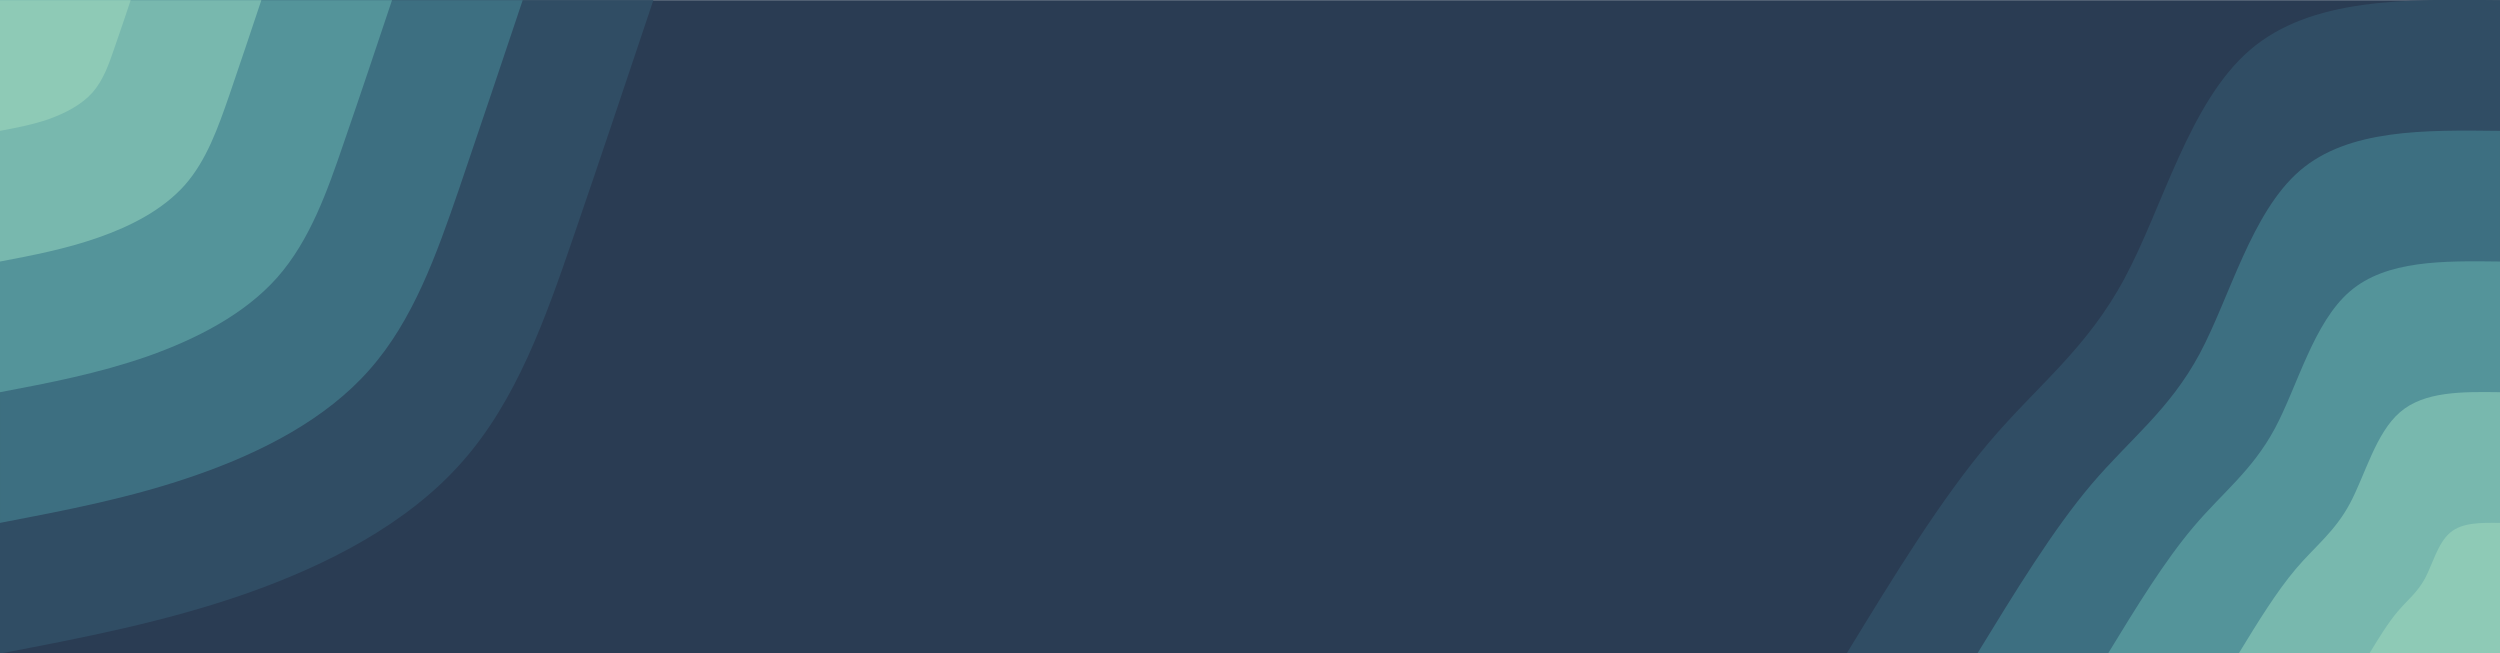 <svg enable-background="new 0 0 1366 357" viewBox="0 0 1366 357" xmlns="http://www.w3.org/2000/svg"><path d="m0 .1h1366v357h-1366z" fill="#2a3c53"/><g transform="translate(1366 357)"><path d="m-357 .1c25.8-42.3 51.6-84.5 78-115.6 26.3-31 53.2-50.8 73.9-89.5 20.8-38.6 35.3-96.2 68.5-124.7 33.1-28.5 84.9-27.9 136.6-27.2v357h-357z" fill="#304d64"/><path d="m-285.6.1c20.7-33.8 41.3-67.6 62.4-92.5 21.1-24.8 42.6-40.6 59.2-71.5 16.5-31 28.2-77.1 54.7-99.9 26.5-22.7 67.9-22.2 109.3-21.7v285.6z" fill="#3d6f81"/><path d="m-214.2.1c15.5-25.4 31-50.7 46.8-69.3 15.8-18.7 31.9-30.5 44.4-53.7 12.4-23.2 21.1-57.8 41-74.9s51-16.7 82-16.3v214.2z" fill="#54949a"/><path d="m-142.8.1c10.3-16.9 20.7-33.8 31.2-46.2s21.3-20.3 29.6-35.8 14.1-38.5 27.4-49.9c13.2-11.4 33.9-11.2 54.6-10.9v142.8z" fill="#78b8ae"/><path d="m-71.4.1c5.2-8.5 10.3-16.9 15.6-23.1s10.6-10.2 14.8-17.9c4.1-7.7 7-19.3 13.7-25 6.6-5.7 17-5.5 27.3-5.4v71.4z" fill="#8ecab6"/></g><path d="m357 .1c-14.4 42.9-28.7 85.8-43.8 129.7-15.1 44-30.9 89-60.8 122.7-29.8 33.8-73.7 56.3-118.1 71.9-44.4 15.5-89.3 24.1-134.3 32.7v-357z" fill="#304d64"/><path d="m285.6.1c-11.5 34.3-23 68.6-35 103.8-12.1 35.1-24.8 71.1-48.7 98.1-23.8 27.1-58.9 45.1-94.4 57.5-35.6 12.5-71.5 19.3-107.5 26.2v-285.6z" fill="#3d6f81"/><path d="m214.2.1c-8.6 25.7-17.2 51.5-26.3 77.8-9 26.4-18.5 53.4-36.4 73.7-17.9 20.2-44.3 33.7-70.9 43.1-26.7 9.3-53.6 14.5-80.6 19.6v-214.2z" fill="#54949a"/><path d="m142.8.1c-5.7 17.2-11.5 34.3-17.5 51.9-6.1 17.6-12.4 35.6-24.3 49.1-12 13.5-29.5 22.5-47.3 28.7-17.7 6.2-35.7 9.7-53.7 13.1v-142.8z" fill="#78b8ae"/><path d="m71.4.1c-2.9 8.6-5.7 17.2-8.8 25.9-3 8.8-6.1 17.8-12.1 24.6-6 6.7-14.8 11.2-23.6 14.4-8.9 3.1-17.9 4.8-26.9 6.5v-71.4z" fill="#8ecab6"/></svg>